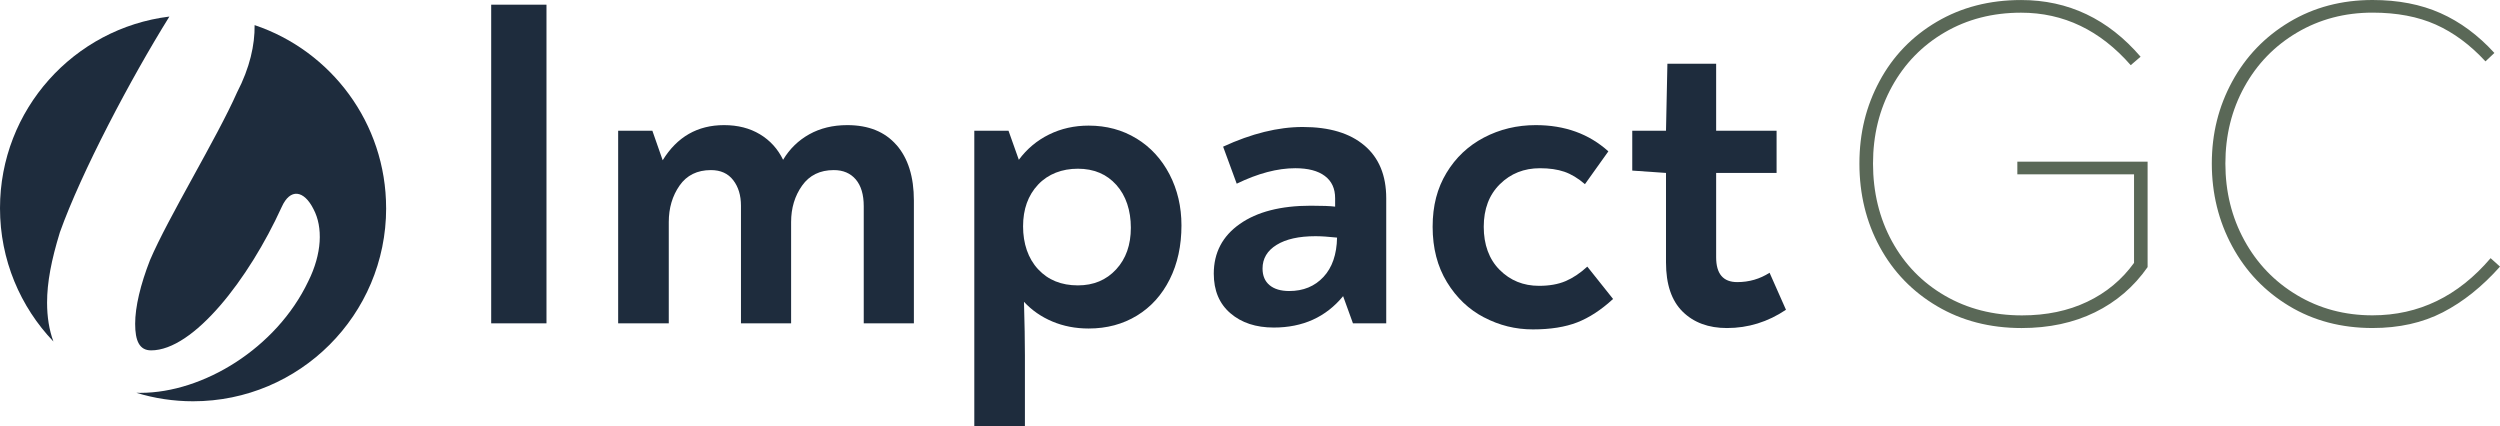 <svg xmlns="http://www.w3.org/2000/svg" id="Layer_1" viewBox="0 0 961.69 164.04"><defs><style>.cls-1{fill:#1e2c3d;}.cls-1,.cls-2{stroke-width:0px;}.cls-2{fill:#5a6857;}</style></defs><path class="cls-1" d="M23.01,89.46c-3.27,10.62-4.9,19.19-4.9,26.95,0,5.48.79,10.52,2.44,14.96C7.82,118.04,0,99.98,0,80.09,0,42.16,28.44,10.87,65.16,6.37c-14.89,23.93-33.83,59.77-42.16,83.09Z"></path><path class="cls-1" d="M148.54,80.09c0,41.02-33.25,74.27-74.27,74.27-7.59,0-14.92-1.14-21.82-3.26.52.02,1.05.02,1.59.02,24.1,0,52.27-17.15,64.53-42.88,5.3-10.62,5.71-20.83,2.04-27.77-3.68-7.35-8.99-8.17-12.26-.82-12.66,27.77-33.89,55.13-50.23,55.13-4.49,0-6.13-3.67-6.13-10.21s2.04-15.11,5.71-24.5c6.95-16.33,25.73-46.97,33.49-64.53,4.92-9.46,6.86-18.3,6.75-25.88,29.41,9.88,50.59,37.68,50.59,70.41Z"></path><path class="cls-1" d="M210.22,124.38h-21.27V1.8h21.27v122.58Z"></path><path class="cls-1" d="M344.88,55.79c4.44,5.11,6.67,12.23,6.67,21.36v47.23h-19.29v-45.07c0-4.44-1.02-7.87-3.06-10.28-2.05-2.4-4.87-3.6-8.47-3.6-5.29,0-9.35,1.98-12.17,5.95-2.83,3.97-4.24,8.65-4.24,14.06v38.94h-19.29v-45.25c0-3.97-.99-7.24-2.98-9.82-1.98-2.58-4.84-3.88-8.56-3.88-5.29,0-9.31,1.98-12.08,5.95-2.77,3.97-4.15,8.65-4.15,14.06v38.94h-19.47V50.29h13.16l3.97,11.36c5.53-9.01,13.4-13.52,23.61-13.52,5.29,0,9.88,1.17,13.79,3.52,3.9,2.34,6.88,5.62,8.92,9.82,2.52-4.21,5.89-7.48,10.09-9.82,4.21-2.34,9.07-3.52,14.6-3.52,8.17,0,14.48,2.55,18.93,7.66Z"></path><path class="cls-1" d="M437.17,53.27c5.41,3.31,9.64,7.9,12.71,13.79,3.06,5.89,4.6,12.44,4.6,19.65,0,7.81-1.5,14.72-4.51,20.73-3.01,6.01-7.21,10.67-12.62,13.97-5.41,3.3-11.6,4.96-18.57,4.96-5.05,0-9.71-.9-13.97-2.7-4.27-1.8-7.9-4.33-10.91-7.57.24,8.41.36,15.26.36,20.55v27.4h-19.47V50.29h13.16l3.97,11.18c3.12-4.21,7-7.45,11.63-9.73,4.63-2.28,9.7-3.42,15.23-3.42,6.85,0,12.98,1.65,18.39,4.96ZM429.33,103.65c3.79-4.08,5.68-9.43,5.68-16.04s-1.86-12.35-5.59-16.49c-3.73-4.15-8.65-6.22-14.78-6.22s-11.48,2.04-15.32,6.13c-3.85,4.09-5.77,9.44-5.77,16.04s1.92,12.35,5.77,16.49c3.84,4.15,8.95,6.22,15.32,6.22,6.01,0,10.91-2.04,14.69-6.13Z"></path><path class="cls-1" d="M524.87,55.97c5.59,4.75,8.38,11.51,8.38,20.28v48.13h-12.8l-3.79-10.46c-6.61,8.05-15.5,12.08-26.68,12.08-6.85,0-12.41-1.83-16.67-5.5-4.27-3.66-6.4-8.74-6.4-15.23,0-8.05,3.33-14.42,10-19.11,6.67-4.69,15.77-7.03,27.31-7.03,4.44,0,7.57.12,9.37.36v-3.25c0-3.72-1.32-6.58-3.97-8.56-2.64-1.98-6.43-2.97-11.36-2.97-6.85,0-14.36,1.98-22.53,5.95l-5.23-14.24c10.93-5.05,21.15-7.57,30.65-7.57,10.21,0,18.12,2.37,23.7,7.12ZM509.1,106.54c3.36-3.6,5.11-8.65,5.23-15.14-3.37-.36-6.13-.54-8.29-.54-6.37,0-11.36,1.11-14.96,3.34-3.61,2.22-5.41,5.26-5.41,9.1,0,2.77.9,4.9,2.7,6.4,1.8,1.5,4.33,2.25,7.57,2.25,5.41,0,9.79-1.8,13.16-5.41Z"></path><path class="cls-1" d="M570.93,122.13c-5.89-3.06-10.67-7.6-14.33-13.61-3.67-6.01-5.5-13.1-5.5-21.27s1.77-14.84,5.32-20.73c3.54-5.89,8.35-10.42,14.42-13.61,6.07-3.18,12.71-4.78,19.92-4.78,11.18,0,20.49,3.36,27.94,10.09l-9.01,12.62c-2.64-2.28-5.29-3.87-7.93-4.78-2.64-.9-5.77-1.35-9.37-1.35-6.13,0-11.27,2.04-15.41,6.13-4.15,4.09-6.22,9.56-6.22,16.4s2.04,12.5,6.13,16.58c4.08,4.09,9.13,6.13,15.14,6.13,3.97,0,7.36-.6,10.19-1.8,2.82-1.2,5.62-3.06,8.38-5.59l9.91,12.44c-4.57,4.21-9.17,7.21-13.79,9.01-4.63,1.8-10.31,2.7-17.04,2.7s-12.86-1.53-18.75-4.6Z"></path><path class="cls-1" d="M647.27,119.88c-4.27-4.21-6.4-10.51-6.4-18.93v-34.43l-12.98-.9v-15.32h12.98l.54-25.78h18.75v25.78h23.25v16.22h-23.25v32.45c0,6.37,2.7,9.55,8.11,9.55,4.57,0,8.71-1.2,12.44-3.6l6.31,14.24c-6.97,4.69-14.54,7.03-22.71,7.03-7.09,0-12.77-2.1-17.04-6.31Z"></path><path class="cls-2" d="M776.02,62.19h50.11v40.56c-5.29,7.57-12.05,13.37-20.28,17.4-8.23,4.03-17.64,6.04-28.21,6.04-12.14,0-22.96-2.79-32.45-8.38-9.49-5.59-16.86-13.19-22.08-22.8-5.23-9.61-7.84-20.31-7.84-32.09s2.58-22.11,7.75-31.73c5.17-9.61,12.5-17.21,21.99-22.8,9.49-5.59,20.31-8.38,32.45-8.38,18.15,0,33.47,7.27,45.97,21.81l-3.79,3.25c-11.78-13.46-25.84-20.19-42.18-20.19-10.94,0-20.73,2.52-29.38,7.57s-15.41,11.99-20.28,20.82c-4.87,8.83-7.3,18.72-7.3,29.65s2.43,21.03,7.3,29.92c4.87,8.89,11.66,15.86,20.37,20.91,8.71,5.05,18.6,7.57,29.65,7.57,9.37,0,17.73-1.74,25.06-5.23,7.33-3.48,13.34-8.47,18.03-14.96v-34.07h-44.89v-4.87Z"></path><path class="cls-2" d="M880.57,117.71c-9.37-5.65-16.67-13.31-21.9-22.98-5.23-9.67-7.84-20.28-7.84-31.82s2.61-21.93,7.84-31.55c5.23-9.61,12.56-17.24,21.99-22.89,9.43-5.65,20.1-8.47,32-8.47,9.85,0,18.57,1.68,26.14,5.05,7.57,3.37,14.48,8.47,20.73,15.32l-3.43,3.24c-5.89-6.37-12.26-11.09-19.11-14.15-6.85-3.06-14.96-4.6-24.34-4.6-10.7,0-20.37,2.56-29.02,7.66-8.65,5.11-15.41,12.08-20.28,20.91s-7.3,18.66-7.3,29.47,2.43,20.67,7.3,29.56c4.87,8.9,11.63,15.93,20.28,21.09,8.65,5.17,18.32,7.75,29.02,7.75,17.78,0,32.93-7.33,45.43-21.99l3.61,3.25c-6.85,7.69-14.18,13.55-21.99,17.58-7.81,4.03-16.83,6.04-27.04,6.04-12.02,0-22.71-2.82-32.09-8.47Z"></path></svg>